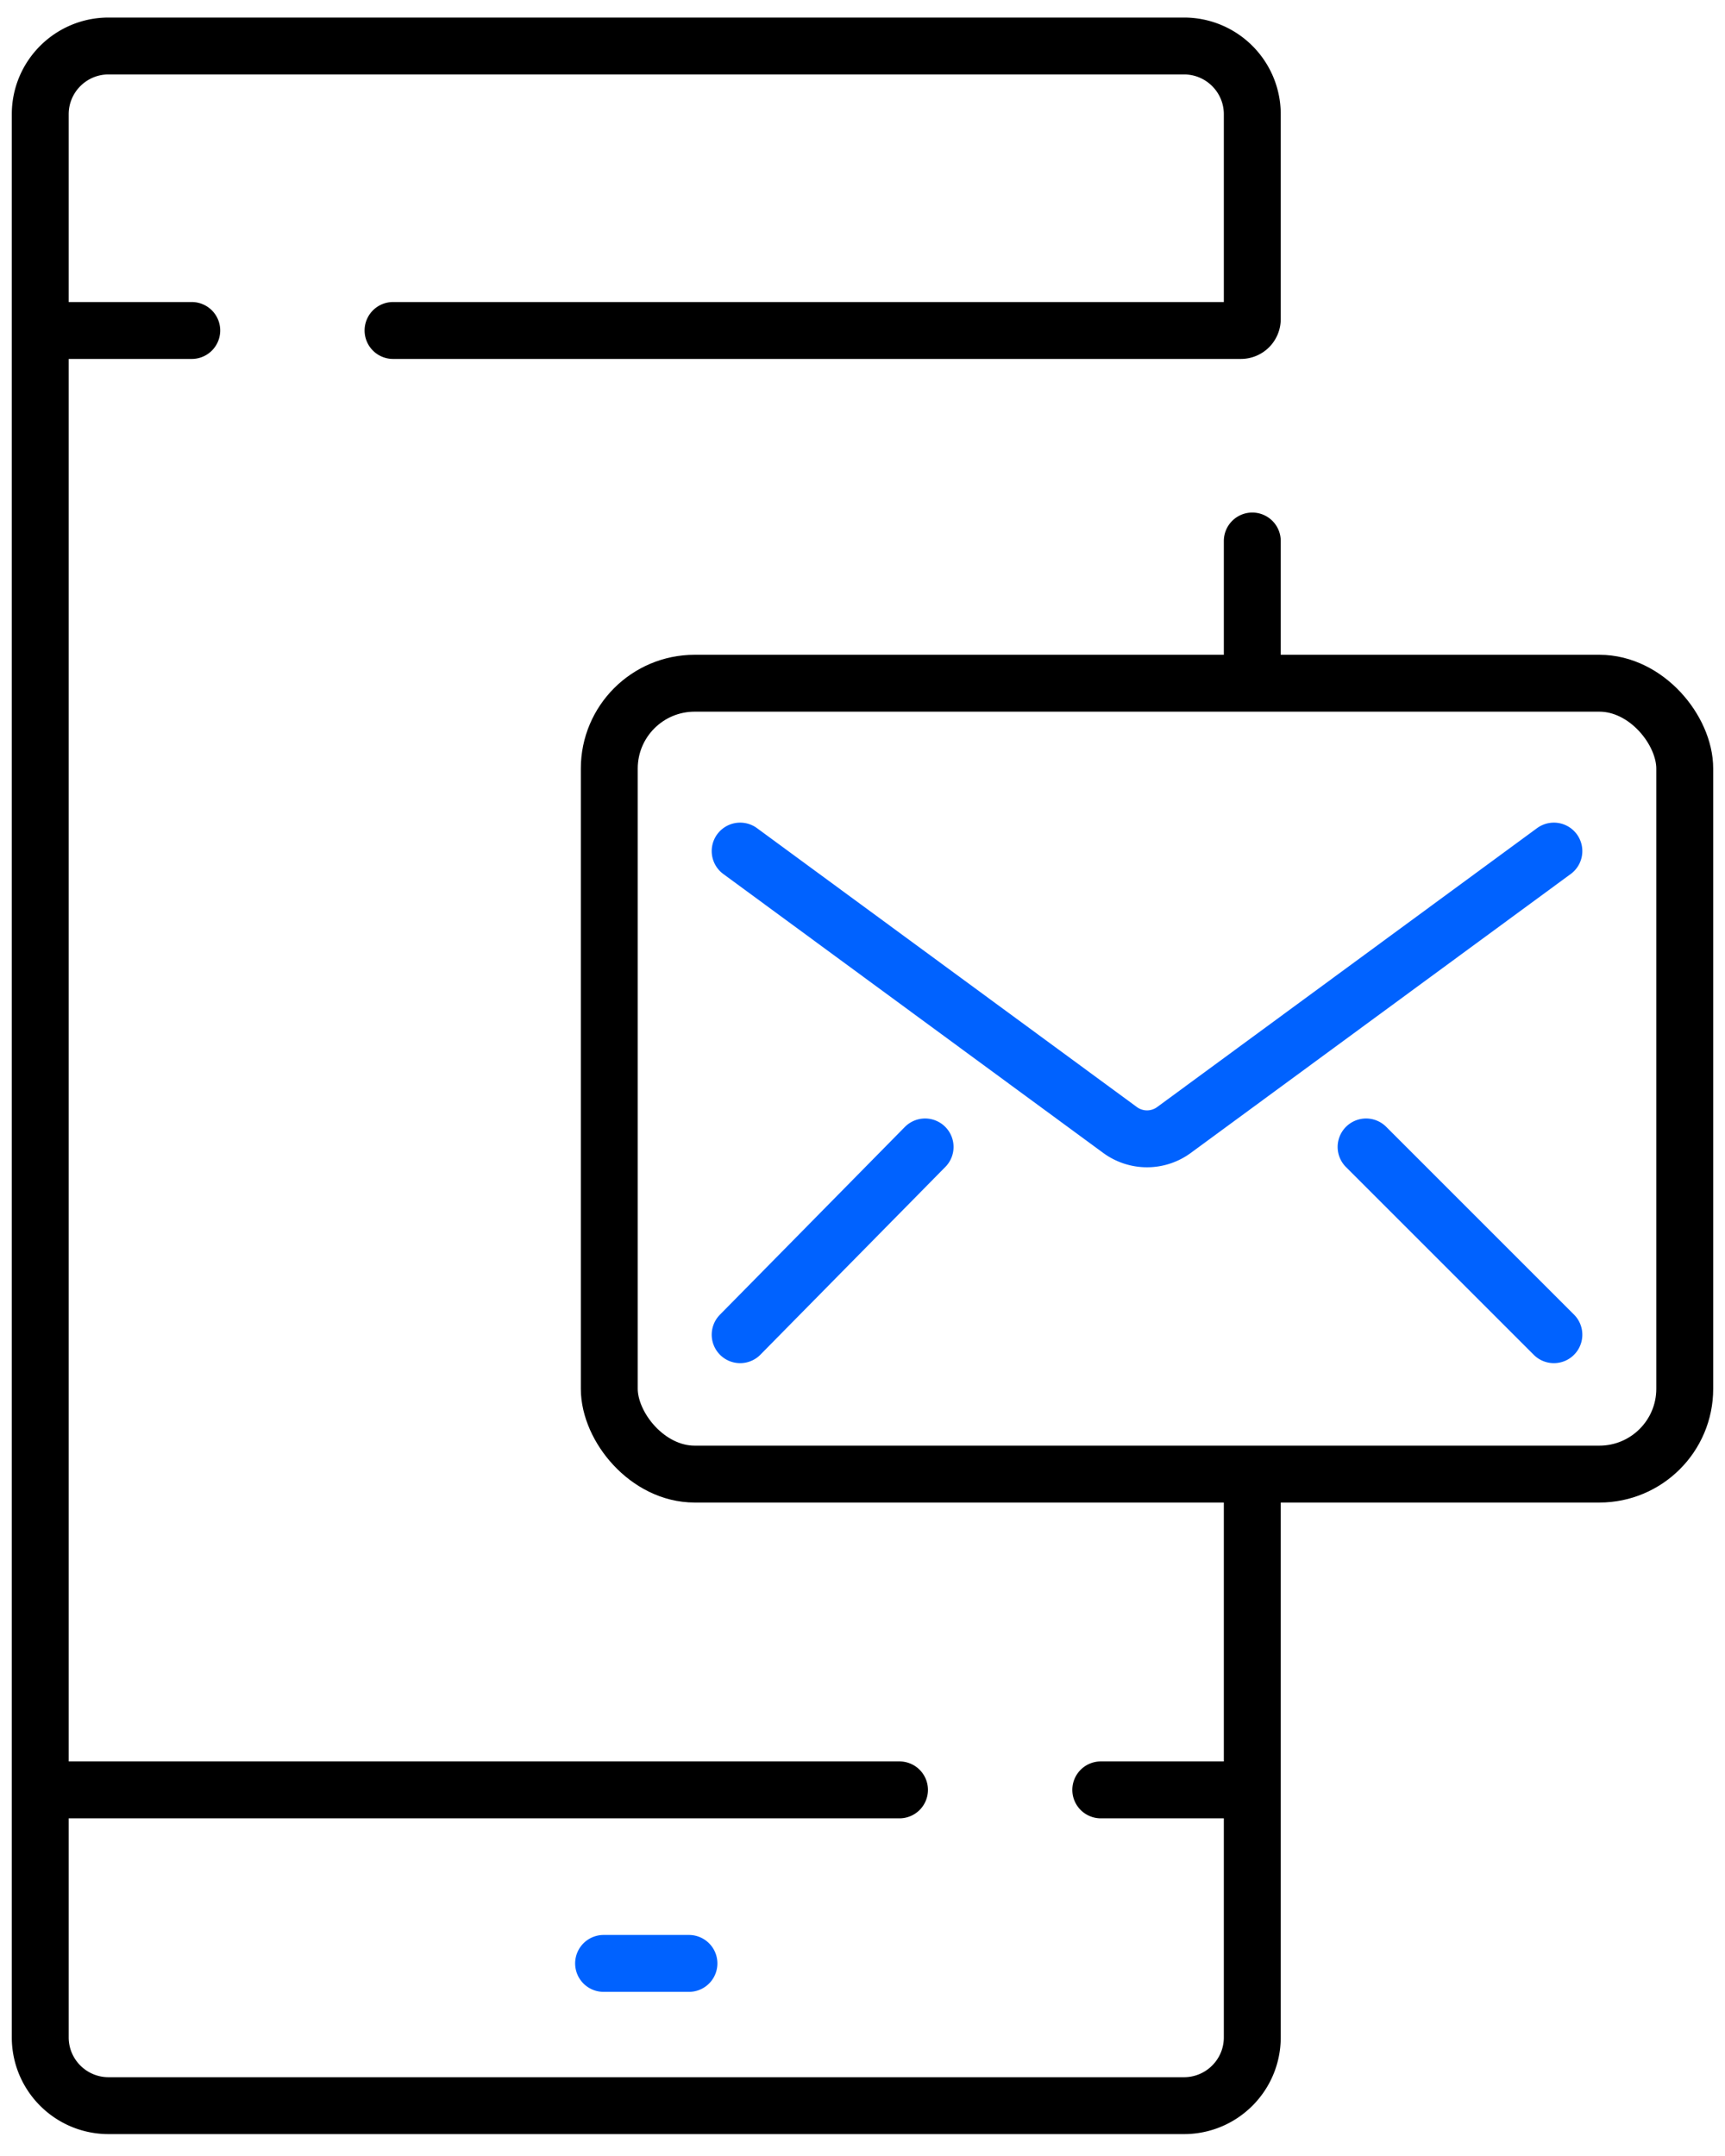<svg xmlns="http://www.w3.org/2000/svg" width="300" height="375" fill="none">
  <path stroke="#000" stroke-linecap="round" stroke-width="9.896" d="M217.789 94.097v23.751M7 57.481h26.349M7 311.318v43.049c0 6.558 5.317 11.875 11.875 11.875h187.038c6.559 0 11.876-5.317 11.876-11.875v-97.478M7 311.318V19.875C7 13.317 12.317 8 18.875 8h187.039c6.558 0 11.875 5.317 11.875 11.875v35.627a1.98 1.98 0 0 1-1.979 1.979H68.356M7 311.318h149.433m61.356 0H191.44"/>
  <rect width="187.038" height="137.557" x="105.962" y="118.837" stroke="#000" stroke-width="9.896" rx="14.844"/>
  <path stroke="#0062ff" stroke-linecap="round" stroke-linejoin="round" stroke-width="9.896" d="m128.723 148.031 66.072 48.515a7.92 7.92 0 0 0 9.372 0l66.072-48.515M270.239 232.149l-32.658-32.658m-108.858 32.658 32.163-32.658M104.972 341.502h14.845"/>
</svg>
